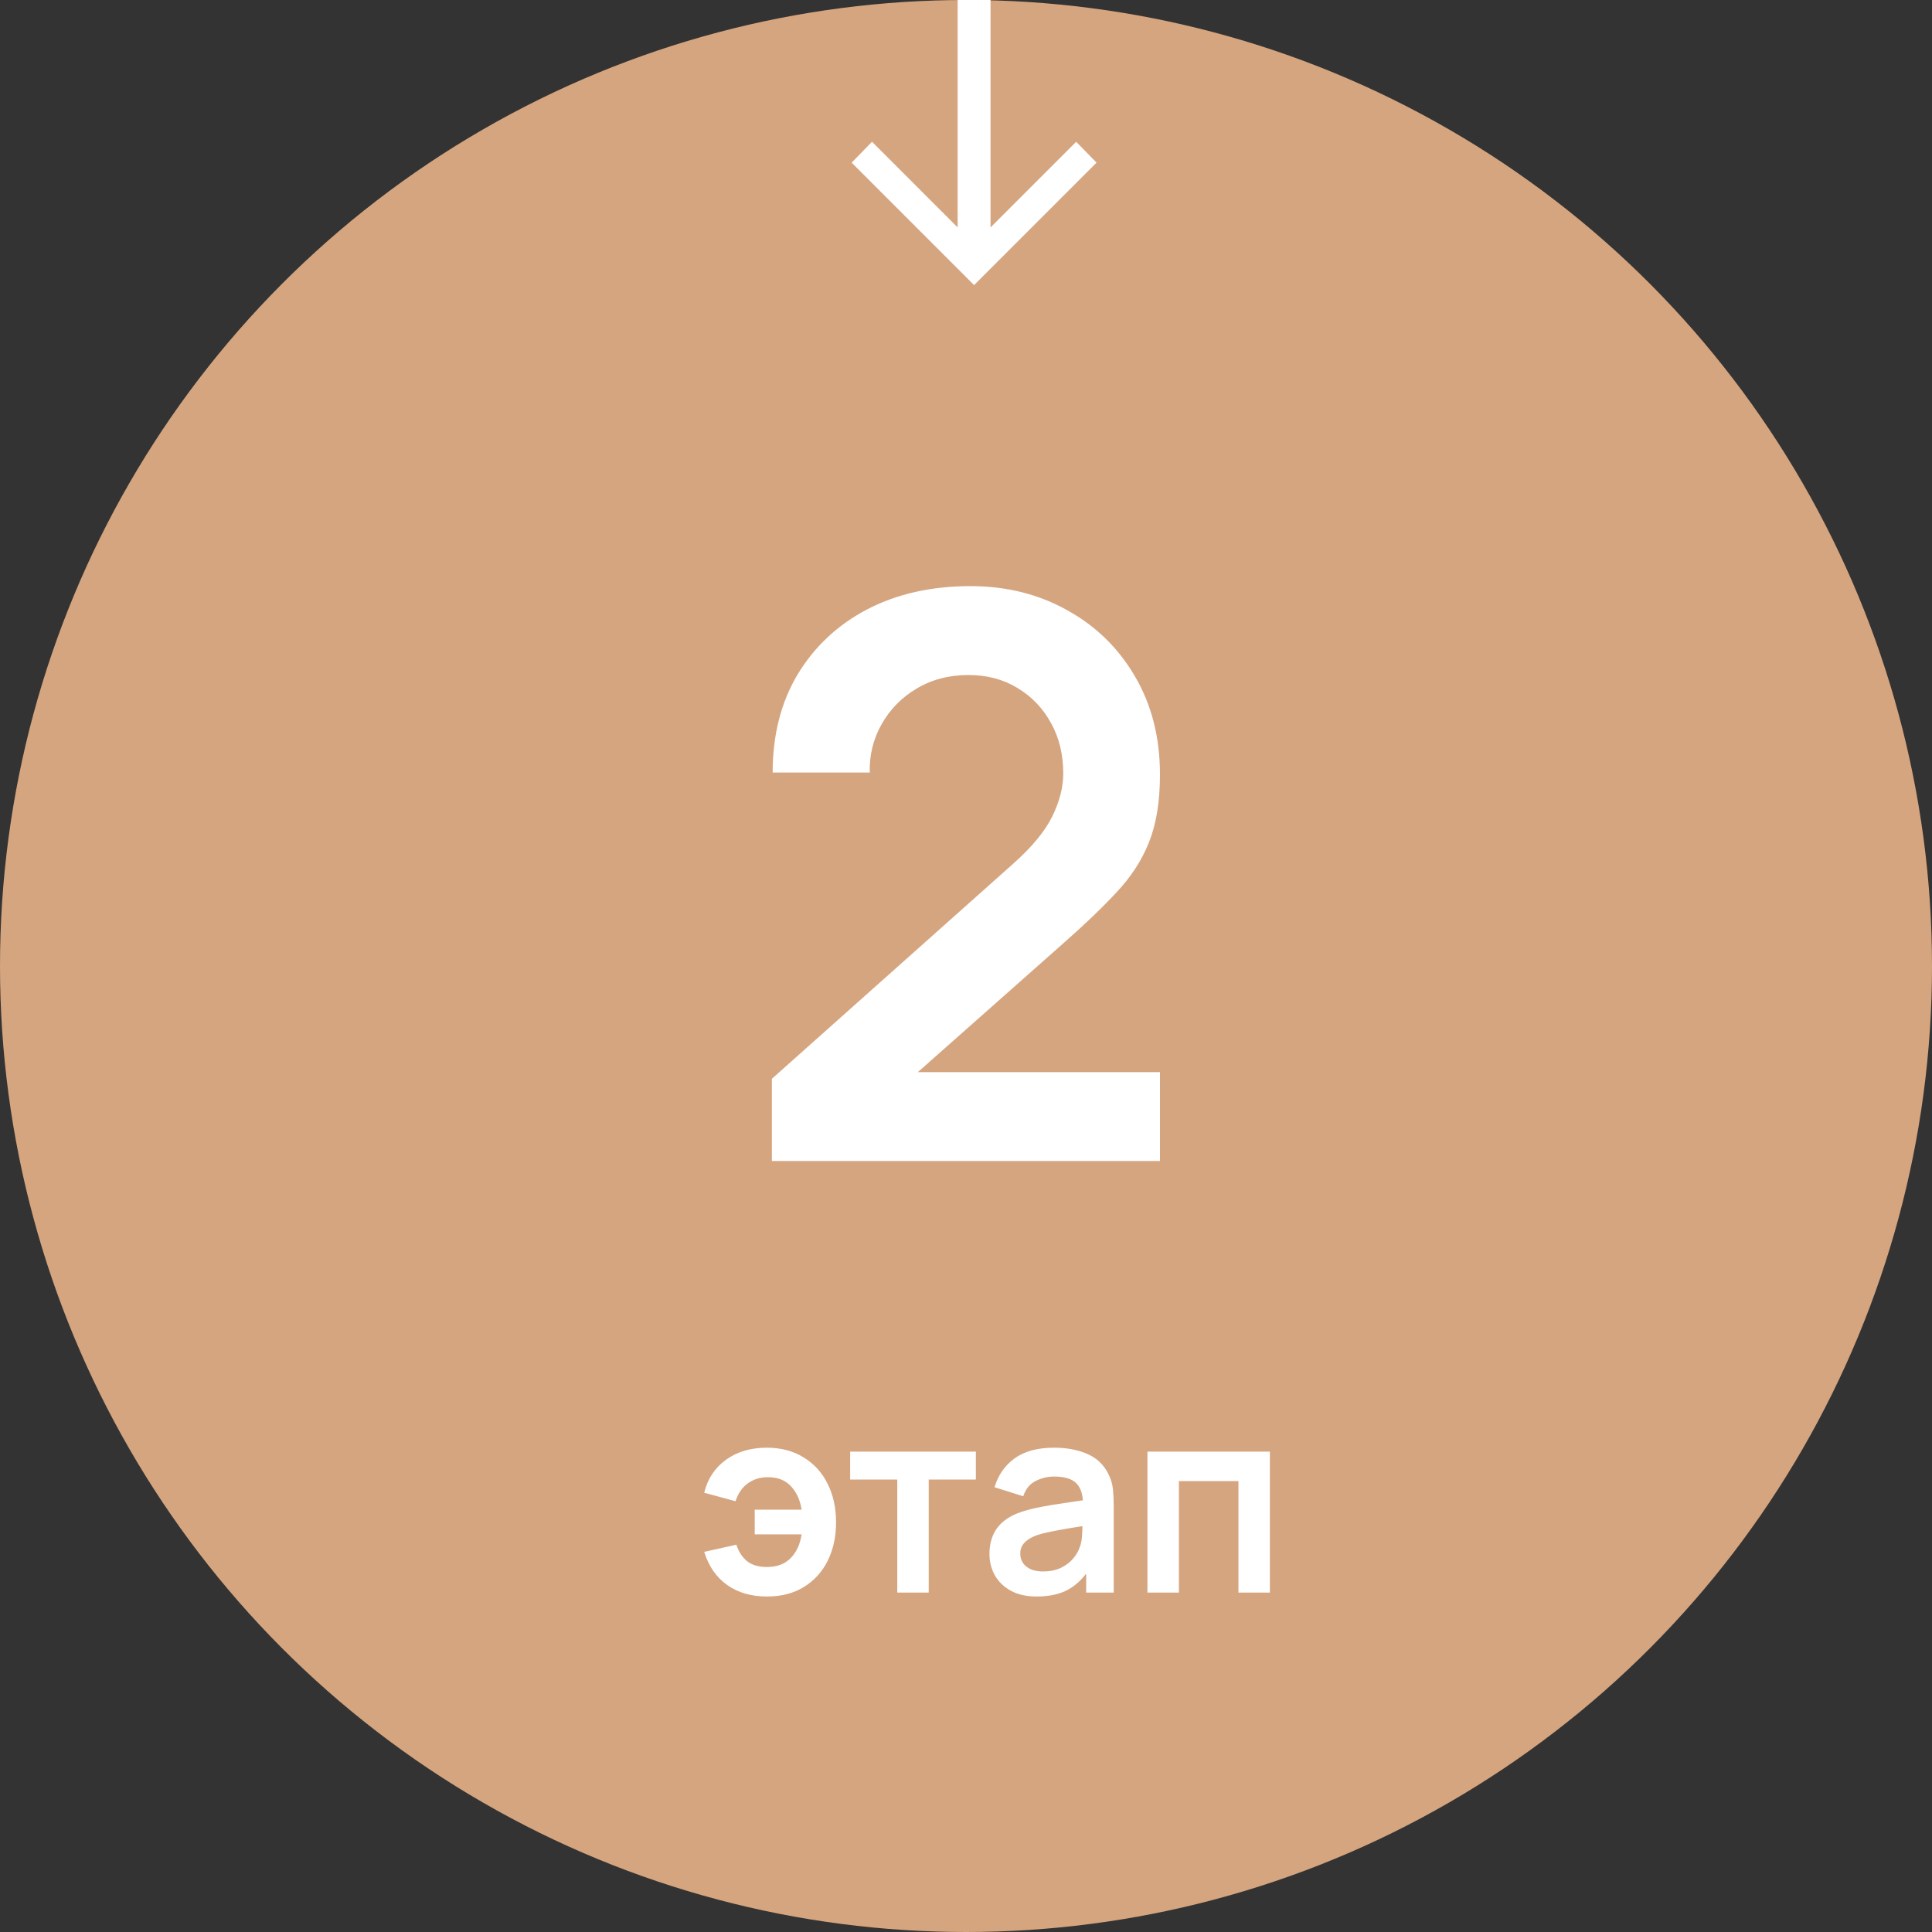 <svg width="148" height="148" viewBox="0 0 148 148" fill="none" xmlns="http://www.w3.org/2000/svg">
<rect x="0" y="0" width="148" height="148" fill="#333333" stroke="none"/>
<circle cx="74" cy="74" r="74" fill="#D5A57F"/>
<path d="M59.129 88.94V82.64L77.609 66.17C79.049 64.89 80.049 63.68 80.609 62.54C81.169 61.4 81.449 60.3 81.449 59.24C81.449 57.8 81.139 56.52 80.519 55.4C79.899 54.26 79.039 53.36 77.939 52.7C76.859 52.04 75.609 51.71 74.189 51.71C72.689 51.71 71.359 52.06 70.199 52.76C69.059 53.44 68.169 54.35 67.529 55.49C66.889 56.63 66.589 57.86 66.629 59.18H59.189C59.189 56.3 59.829 53.79 61.109 51.65C62.409 49.51 64.189 47.85 66.449 46.67C68.729 45.49 71.359 44.9 74.339 44.9C77.099 44.9 79.579 45.52 81.779 46.76C83.979 47.98 85.709 49.68 86.969 51.86C88.229 54.02 88.859 56.51 88.859 59.33C88.859 61.39 88.579 63.12 88.019 64.52C87.459 65.92 86.619 67.21 85.499 68.39C84.399 69.57 83.029 70.88 81.389 72.32L68.279 83.93L67.619 82.13H88.859V88.94H59.129Z" fill="white"/>
<path d="M58.756 122.3C57.556 122.3 56.54 122.007 55.706 121.42C54.873 120.827 54.286 119.98 53.946 118.88L56.406 118.33C56.593 118.883 56.87 119.307 57.236 119.6C57.61 119.893 58.116 120.04 58.756 120.04C59.516 120.04 60.12 119.813 60.566 119.36C61.013 118.907 61.293 118.3 61.406 117.54H57.816V115.65H61.406C61.3 114.93 61.033 114.337 60.606 113.87C60.18 113.397 59.586 113.16 58.826 113.16C58.24 113.16 57.726 113.317 57.286 113.63C56.853 113.943 56.54 114.4 56.346 115L53.946 114.35C54.206 113.283 54.76 112.443 55.606 111.83C56.46 111.21 57.503 110.9 58.736 110.9C59.823 110.9 60.763 111.147 61.556 111.64C62.356 112.127 62.97 112.8 63.396 113.66C63.83 114.52 64.046 115.507 64.046 116.62C64.046 117.707 63.836 118.68 63.416 119.54C62.996 120.393 62.39 121.067 61.596 121.56C60.81 122.053 59.863 122.3 58.756 122.3ZM68.735 122V113.34H65.125V111.2H74.755V113.34H71.145V122H68.735ZM79.416 122.3C78.636 122.3 77.976 122.153 77.436 121.86C76.896 121.56 76.486 121.163 76.206 120.67C75.933 120.177 75.796 119.633 75.796 119.04C75.796 118.52 75.883 118.053 76.056 117.64C76.229 117.22 76.496 116.86 76.856 116.56C77.216 116.253 77.683 116.003 78.256 115.81C78.689 115.67 79.196 115.543 79.776 115.43C80.363 115.317 80.996 115.213 81.676 115.12C82.363 115.02 83.079 114.913 83.826 114.8L82.966 115.29C82.973 114.543 82.806 113.993 82.466 113.64C82.126 113.287 81.553 113.11 80.746 113.11C80.259 113.11 79.789 113.223 79.336 113.45C78.883 113.677 78.566 114.067 78.386 114.62L76.186 113.93C76.453 113.017 76.959 112.283 77.706 111.73C78.459 111.177 79.473 110.9 80.746 110.9C81.706 110.9 82.549 111.057 83.276 111.37C84.009 111.683 84.553 112.197 84.906 112.91C85.099 113.29 85.216 113.68 85.256 114.08C85.296 114.473 85.316 114.903 85.316 115.37V122H83.206V119.66L83.556 120.04C83.069 120.82 82.499 121.393 81.846 121.76C81.199 122.12 80.389 122.3 79.416 122.3ZM79.896 120.38C80.443 120.38 80.909 120.283 81.296 120.09C81.683 119.897 81.989 119.66 82.216 119.38C82.449 119.1 82.606 118.837 82.686 118.59C82.813 118.283 82.883 117.933 82.896 117.54C82.916 117.14 82.926 116.817 82.926 116.57L83.666 116.79C82.939 116.903 82.316 117.003 81.796 117.09C81.276 117.177 80.829 117.26 80.456 117.34C80.083 117.413 79.753 117.497 79.466 117.59C79.186 117.69 78.949 117.807 78.756 117.94C78.563 118.073 78.413 118.227 78.306 118.4C78.206 118.573 78.156 118.777 78.156 119.01C78.156 119.277 78.223 119.513 78.356 119.72C78.489 119.92 78.683 120.08 78.936 120.2C79.196 120.32 79.516 120.38 79.896 120.38ZM87.9 122V111.2H97.279V122H94.87V113.46H90.309V122H87.9Z" fill="white"/>
<path d="M73.36 -4.65089e-07L75.88 -3.54937e-07L75.88 17.42L82.44 10.86L84 12.46L74.62 21.84L65.24 12.46L66.8 10.86L73.36 17.42L73.36 -4.65089e-07Z" fill="white"/>
</svg>

